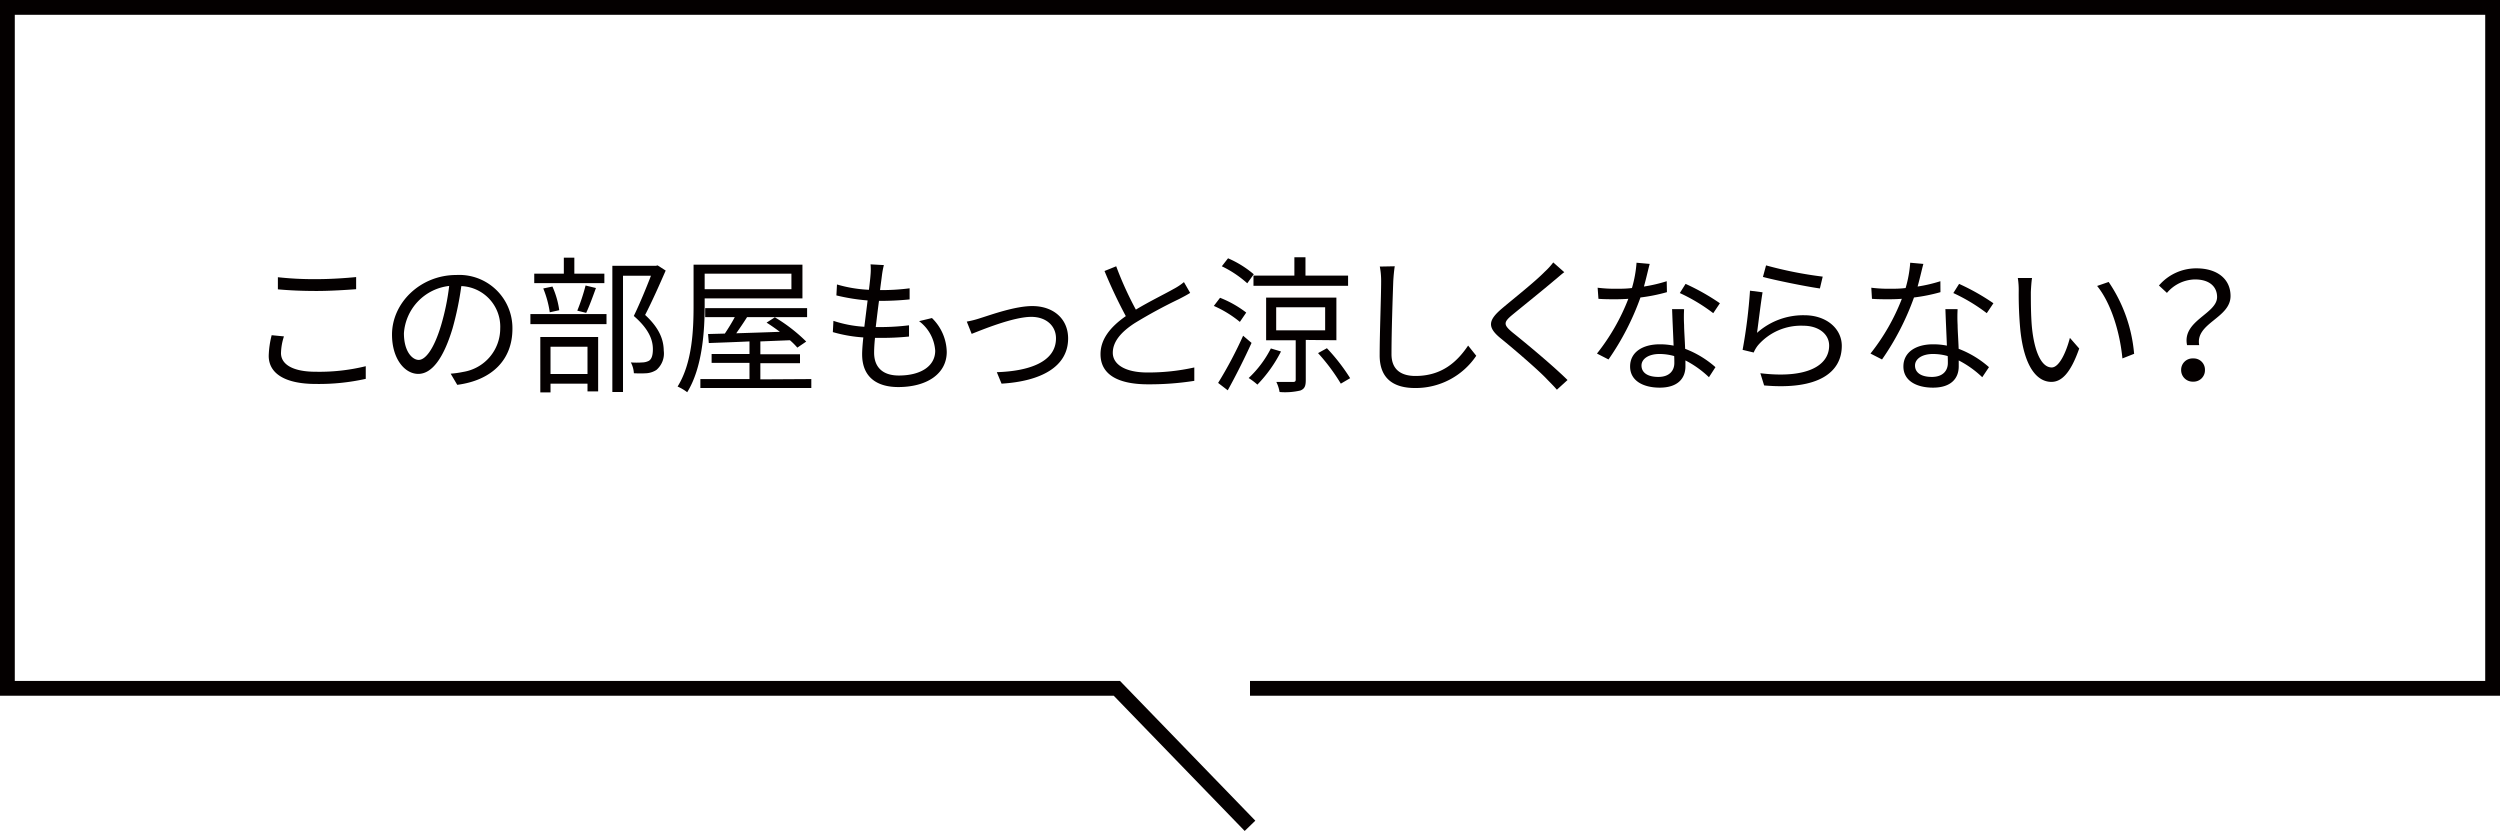 <svg xmlns="http://www.w3.org/2000/svg" viewBox="0 0 338 112.34"><g style="isolation:isolate"><g style="isolation:isolate"><path d="M38.39,45.48a7.81,7.81,0,0,0-.4,2.26c0,1.48,1.52,2.52,4.68,2.52a26.24,26.24,0,0,0,6.78-.75l0,1.71a29,29,0,0,1-6.76.69c-4,0-6.36-1.32-6.36-3.81a12.56,12.56,0,0,1,.4-2.78Zm-.82-8a44.21,44.21,0,0,0,5.24.26c1.9,0,3.92-.14,5.34-.28V39.1c-1.34.1-3.52.24-5.34.24-2,0-3.66-.08-5.24-.22Z" style="fill:#040000"/><path d="M60.93,50.52a12.41,12.41,0,0,0,1.7-.24,5.94,5.94,0,0,0,5-5.86,5.49,5.49,0,0,0-5.26-5.74,41.86,41.86,0,0,1-1.18,5.7c-1.22,4.06-2.8,6.17-4.64,6.17S53,48.5,53,45.24c0-4.3,3.84-8.06,8.68-8.06a7.19,7.19,0,0,1,7.6,7.28c0,4.16-2.74,6.95-7.46,7.57ZM59.63,44a32,32,0,0,0,1.1-5.34,6.91,6.91,0,0,0-6.12,6.4c0,2.5,1.16,3.6,2,3.6S58.61,47.38,59.63,44Z" style="fill:#040000"/><path d="M71.71,42.46H82v1.36H71.71Zm10-4.18H72.23V37h4V34.84h1.42V37h4.06Zm-8.66,7.28h7.82v7.36H79.43V51.87h-5v1.18H73.05Zm1.28-3.34A13.83,13.83,0,0,0,73.45,39l1.24-.26a11.84,11.84,0,0,1,.92,3.2Zm.1,4.66v3.68h5V46.88ZM78.05,42a27.06,27.06,0,0,0,1.12-3.4l1.4.34c-.42,1.16-.9,2.48-1.32,3.36ZM90,36.58c-.82,1.88-1.84,4.18-2.78,6,2,1.84,2.5,3.42,2.52,4.84a2.92,2.92,0,0,1-1,2.6,2.87,2.87,0,0,1-1.3.44,14,14,0,0,1-1.74,0A3.5,3.5,0,0,0,85.29,49a11,11,0,0,0,1.58,0,2,2,0,0,0,.86-.22c.42-.26.54-.86.54-1.58,0-1.26-.56-2.74-2.58-4.48.82-1.68,1.7-3.84,2.32-5.44H84.23V53H82.79V35.94h5.88l.24-.06Z" style="fill:#040000"/><path d="M95.27,41.32c0,3.42-.3,8.38-2.36,11.71a6.37,6.37,0,0,0-1.3-.77c2-3.2,2.16-7.72,2.16-10.94V35.78h14.72v4.56H95.27Zm14.42,9.93v1.21h-15V51.25h6.64V49.06H96.21v-1.2h5.12v-1.7c-2.08.1-4,.16-5.5.22l-.1-1.22L98,45.1c.44-.66.94-1.46,1.34-2.22h-4V41.66h13.78v1.22H101c-.46.74-1,1.52-1.46,2.18,1.82-.06,3.86-.12,5.9-.2-.6-.44-1.22-.88-1.8-1.24l1.12-.72A22.08,22.08,0,0,1,109,46.18l-1.2.82a9.8,9.8,0,0,0-1-1l-4,.16v1.74h5.36v1.2h-5.36v2.19ZM95.27,37V39.1H107V37Z" style="fill:#040000"/><path d="M126,43a6.56,6.56,0,0,1,2,4.58c0,2.94-2.66,4.75-6.56,4.75-2.7,0-4.88-1.19-4.88-4.43,0-.54.06-1.34.16-2.28a19.18,19.18,0,0,1-4.12-.72l.08-1.52a16.28,16.28,0,0,0,4.18.8c.14-1.16.3-2.4.44-3.56a27,27,0,0,1-4.22-.68l.08-1.48a18.05,18.05,0,0,0,4.32.72c.1-.8.18-1.52.22-2.06a7.92,7.92,0,0,0,0-1.38l1.8.1a10.91,10.91,0,0,0-.26,1.38c-.06.5-.16,1.2-.26,2a29.64,29.64,0,0,0,4-.24l0,1.5a39.67,39.67,0,0,1-4,.2h-.14c-.16,1.16-.3,2.4-.44,3.54h.38a32,32,0,0,0,4.12-.24l0,1.52a35.75,35.75,0,0,1-3.88.18h-.72c-.08.78-.12,1.48-.12,2,0,1.89,1.08,3.09,3.34,3.09,3,0,4.92-1.29,4.92-3.35a5.44,5.44,0,0,0-2.18-4Z" style="fill:#040000"/><path d="M132.57,43c1.42-.44,4.66-1.62,7-1.62,2.8,0,4.84,1.68,4.84,4.38,0,3.83-3.68,5.79-9,6.11l-.64-1.55c4.28-.14,8-1.34,8-4.58,0-1.68-1.32-2.9-3.34-2.9-2.46,0-6.78,1.8-8.06,2.3l-.66-1.66A13.16,13.16,0,0,0,132.57,43Z" style="fill:#040000"/><path d="M160.91,39.6c-.44.28-.94.54-1.52.84a66.72,66.72,0,0,0-6,3.26c-1.84,1.2-2.94,2.5-2.94,4s1.56,2.66,4.68,2.66a28.57,28.57,0,0,0,6.34-.68v1.81a39,39,0,0,1-6.26.47c-3.72,0-6.42-1.12-6.42-4.08,0-2,1.3-3.66,3.42-5.14a65.64,65.64,0,0,1-2.88-6.1l1.58-.64a45.5,45.5,0,0,0,2.66,5.86c1.86-1.12,4-2.16,5.08-2.78a8,8,0,0,0,1.42-.94Z" style="fill:#040000"/><path d="M167.63,43.52a15,15,0,0,0-3.52-2.16l.84-1.1a14.43,14.43,0,0,1,3.54,2Zm1.58,2.84c-.94,2.08-2.18,4.54-3.22,6.41l-1.3-1a55.64,55.64,0,0,0,3.38-6.38Zm-.58-8.06A14.67,14.67,0,0,0,165.19,36l.84-1.08a13.8,13.8,0,0,1,3.48,2.16Zm4.56,9.22A18.36,18.36,0,0,1,170,52a9.1,9.1,0,0,0-1.18-.89,14.41,14.41,0,0,0,3-4ZM175,37.26V34.78h1.5v2.48h5.76v1.38H169.47V37.26Zm1.54,8.7v5.42c0,.79-.14,1.19-.74,1.42A9,9,0,0,1,173,53a4.91,4.91,0,0,0-.44-1.36c1,0,2,0,2.26,0s.36-.08.36-.31V46h-4V40.24h9.5V46Zm-4-1.3h6.62V41.54h-6.62Zm6.86,2.42a26.09,26.09,0,0,1,3.14,4.05l-1.26.74a26.06,26.06,0,0,0-3.08-4.13Z" style="fill:#040000"/><path d="M188.57,36c-.1.64-.16,1.34-.2,2-.08,2.24-.24,6.92-.24,9.88,0,2.18,1.4,2.95,3.24,2.95,3.64,0,5.7-2,7.12-4.11l1.1,1.38a9.87,9.87,0,0,1-8.26,4.36c-2.84,0-4.8-1.2-4.8-4.42,0-2.94.2-7.94.2-10a10.18,10.18,0,0,0-.18-2Z" style="fill:#040000"/><path d="M211.49,36.8c-.44.32-1,.84-1.36,1.12-1.38,1.18-4.22,3.46-5.68,4.66-1.2,1-1.2,1.34.08,2.4,1.8,1.44,5.46,4.48,7.4,6.4l-1.44,1.31c-.4-.48-.94-1-1.36-1.44-1.08-1.16-4.38-4-6.24-5.51s-1.66-2.46.14-4c1.48-1.26,4.48-3.62,5.82-5A9.19,9.19,0,0,0,210,35.48Z" style="fill:#040000"/><path d="M225.37,39.5a23.56,23.56,0,0,1-3.58.72,35.59,35.59,0,0,1-4.32,8.38l-1.56-.8a28.41,28.41,0,0,0,4.24-7.4q-.87.06-1.74.06c-.74,0-1.56,0-2.3-.06L216,38.9a18.66,18.66,0,0,0,2.44.14c.7,0,1.44,0,2.2-.1a16.23,16.23,0,0,0,.62-3.42l1.78.16c-.2.72-.46,1.92-.78,3.06a20.25,20.25,0,0,0,3.08-.72Zm2.32,2.3a19.26,19.26,0,0,0,0,2.14c0,.72.1,2,.14,3.22a13.37,13.37,0,0,1,4.1,2.48L231.05,51a13.51,13.51,0,0,0-3.18-2.27c0,.3,0,.58,0,.81,0,1.58-1,2.87-3.48,2.87-2.18,0-4-.9-4-2.86s1.72-3,4-3a9.37,9.37,0,0,1,1.88.18c-.06-1.62-.16-3.56-.2-4.94Zm-1.34,6.34a7.21,7.21,0,0,0-2-.28c-1.46,0-2.42.66-2.42,1.56s.74,1.54,2.28,1.54,2.16-.9,2.16-1.88C226.37,48.82,226.37,48.5,226.35,48.14Zm5.28-5.8a23.79,23.79,0,0,0-4.52-2.72l.78-1.24A30,30,0,0,1,232.53,41Z" style="fill:#040000"/><path d="M237.55,45a9.38,9.38,0,0,1,6.4-2.38c3,0,5.06,1.82,5.06,4.14,0,3.56-3.14,6-10.5,5.35L238,50.46c6.24.76,9.3-1,9.3-3.74,0-1.58-1.46-2.68-3.48-2.68a7.69,7.69,0,0,0-6.12,2.62,4.14,4.14,0,0,0-.6,1l-1.5-.36a70.06,70.06,0,0,0,1-8l1.7.22C238.07,40.84,237.73,43.72,237.55,45Zm1.22-9.12a53,53,0,0,0,7.66,1.52L246.05,39c-1.88-.26-6.18-1.14-7.7-1.56Z" style="fill:#040000"/><path d="M262.35,39.5a23.56,23.56,0,0,1-3.58.72,35.59,35.59,0,0,1-4.32,8.38l-1.56-.8a28.41,28.41,0,0,0,4.24-7.4q-.87.06-1.74.06c-.74,0-1.56,0-2.3-.06L253,38.9a18.66,18.66,0,0,0,2.44.14c.7,0,1.44,0,2.2-.1a16.23,16.23,0,0,0,.62-3.42l1.78.16c-.2.72-.46,1.92-.78,3.06a20.25,20.25,0,0,0,3.08-.72Zm2.32,2.3a19.26,19.26,0,0,0,0,2.14c0,.72.1,2,.14,3.22a13.37,13.37,0,0,1,4.1,2.48L268,51a13.51,13.51,0,0,0-3.18-2.27c0,.3,0,.58,0,.81,0,1.58-1,2.87-3.48,2.87-2.18,0-4-.9-4-2.86s1.72-3,4-3a9.37,9.37,0,0,1,1.88.18c-.06-1.62-.16-3.56-.2-4.94Zm-1.34,6.34a7.21,7.21,0,0,0-2-.28c-1.46,0-2.42.66-2.42,1.56s.74,1.54,2.28,1.54,2.16-.9,2.16-1.88C263.35,48.82,263.35,48.5,263.33,48.14Zm5.28-5.8a23.79,23.79,0,0,0-4.52-2.72l.78-1.24A30,30,0,0,1,269.51,41Z" style="fill:#040000"/><path d="M274.57,39.5c0,1.24,0,3.06.14,4.68.32,3.32,1.28,5.5,2.68,5.5,1,0,1.94-2,2.46-4l1.26,1.44c-1.18,3.36-2.4,4.51-3.76,4.51-1.86,0-3.66-1.87-4.2-7a52.43,52.43,0,0,1-.22-5.28,10.56,10.56,0,0,0-.12-1.76l1.92,0C274.65,38.06,274.59,39,274.57,39.5Zm14,8.32-1.62.64c-.34-3.56-1.54-7.48-3.42-9.8l1.56-.54A20.28,20.28,0,0,1,288.53,47.82Z" style="fill:#040000"/><path d="M299.75,40.16c0-1.38-1-2.38-3-2.38a5.09,5.09,0,0,0-3.78,1.82l-1.08-1a6.63,6.63,0,0,1,5.06-2.32c2.82,0,4.62,1.44,4.62,3.74,0,3-4.78,3.64-4.24,6.64h-1.64C295,43.34,299.75,42.44,299.75,40.16Zm-3.24,8.3a1.52,1.52,0,0,1,1.6,1.56,1.54,1.54,0,0,1-1.6,1.58A1.56,1.56,0,0,1,294.89,50,1.54,1.54,0,0,1,296.51,48.46Z" style="fill:#040000"/></g></g><path d="M169,111.65,151,93.06H1V1H337V93.06H169" style="fill:none;stroke:#040000;stroke-width:2px"/></svg>